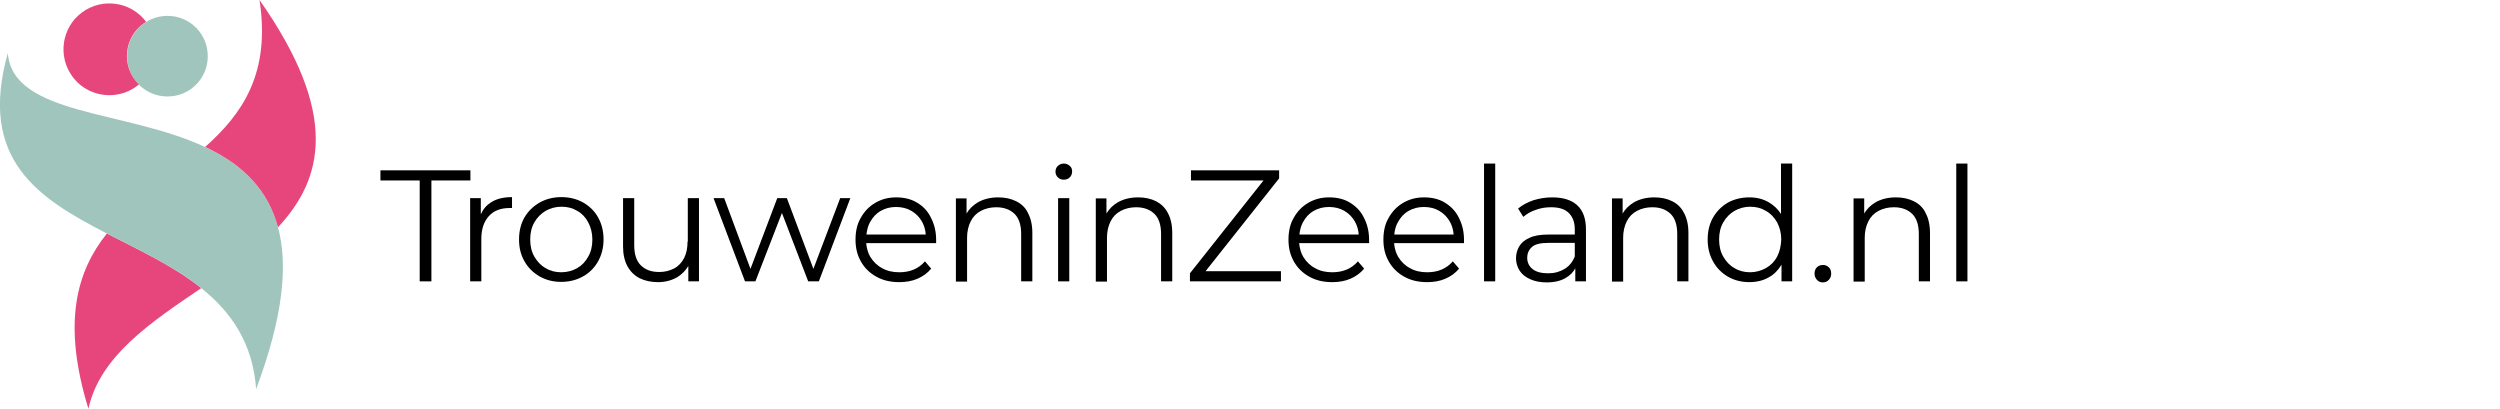 <?xml version="1.0" encoding="utf-8"?>
<!-- Generator: Adobe Illustrator 26.3.1, SVG Export Plug-In . SVG Version: 6.00 Build 0)  -->
<svg version="1.1" id="Laag_1" xmlns="http://www.w3.org/2000/svg" xmlns:xlink="http://www.w3.org/1999/xlink" x="0px" y="0px"
	 viewBox="0 0 961.4 157.2" style="enable-background:new 0 0 961.4 157.2;" xml:space="preserve">
<style type="text/css">
	.st0{fill:#E6467C;}
	.st1{fill:#A0C5BD;}
</style>
<g>
	<g>
		<g id="Laag_2_1_">
			<g id="Laag_1-2">
				<path class="st0" d="M34,157.2c4.4-20.2,23.9-33.2,43.4-46.4c-10.6-8.5-23.8-14.6-36.3-21C29.5,104.3,23.8,124,34,157.2z"/>
				<path class="st1" d="M106.9,87.4C102.7,71.8,92,62.7,79,56.6C48.4,42.2,4.9,44.6,3,20.4C-8.5,61.5,14.7,76.2,41.1,89.8
					c12.5,6.4,25.7,12.5,36.3,21l0,0c11.4,9.1,19.8,21,21.1,38.8C109,121.6,110.8,101.8,106.9,87.4z"/>
				<path class="st0" d="M106.9,87.4c17.6-18.8,23.5-43.8-7.1-87.4c4.3,28.1-6.5,43.7-20.9,56.5l2.4,1.2
					C93.3,63.8,103,72.8,106.9,87.4z"/>
				<path class="st1" d="M64.4,6.1c8.6,0,15.5,6.9,15.5,15.5S73,37.1,64.4,37.1s-15.5-6.9-15.5-15.5C48.9,13.1,55.8,6.1,64.4,6.1
					C64.4,6.1,64.4,6.1,64.4,6.1z"/>
				<path class="st0" d="M48.8,21.6c0-5.4,2.8-10.4,7.4-13.2C50.4,0.6,39.3-1,31.5,4.8s-9.4,16.9-3.6,24.7c3.3,4.5,8.6,7.1,14.2,7.1
					c4.1,0,8.1-1.4,11.3-4.1C50.5,29.6,48.8,25.7,48.8,21.6z"/>
			</g>
		</g>
	</g>
	<g>
		<polygon points="180.9,65.5 146.3,65.5 146.3,69.4 161.4,69.4 161.4,108.2 165.9,108.2 165.9,69.4 180.9,69.4 		"/>
		<path d="M184.9,82.4v-6.2h-4.1v32h4.3V91.9c0-3.8,1-6.7,2.9-8.8c1.9-2.1,4.6-3.1,7.9-3.1c0.2,0,0.3,0,0.5,0c0.2,0,0.3,0,0.5,0
			v-4.2c-3.1,0-5.8,0.6-7.9,1.9C187.1,78.9,185.8,80.4,184.9,82.4z"/>
		<path d="M224.3,77.9c-2.5-1.4-5.3-2.1-8.4-2.1c-3.1,0-5.9,0.7-8.4,2.1c-2.4,1.4-4.4,3.3-5.8,5.7c-1.4,2.4-2.1,5.3-2.1,8.5
			c0,3.2,0.7,6,2.1,8.4c1.4,2.5,3.4,4.4,5.8,5.8c2.5,1.4,5.2,2.1,8.3,2.1c3.1,0,5.9-0.7,8.4-2.1c2.5-1.4,4.4-3.3,5.8-5.8
			c1.4-2.5,2.1-5.3,2.1-8.4c0-3.2-0.7-6-2.1-8.5C228.7,81.2,226.7,79.3,224.3,77.9z M226.2,98.7c-1,1.9-2.5,3.4-4.2,4.4
			c-1.8,1-3.8,1.6-6.2,1.6c-2.2,0-4.2-0.5-6-1.6c-1.8-1-3.2-2.5-4.3-4.4c-1.1-1.9-1.6-4.1-1.6-6.6c0-2.5,0.5-4.7,1.6-6.6
			c1.1-1.9,2.5-3.3,4.3-4.4c1.8-1,3.8-1.6,6.1-1.6c2.3,0,4.3,0.5,6.1,1.6c1.8,1,3.2,2.5,4.2,4.4c1,1.9,1.6,4.1,1.6,6.6
			C227.8,94.6,227.3,96.8,226.2,98.7z"/>
		<path d="M264.4,92.9c0,2.4-0.4,4.5-1.3,6.3c-0.9,1.7-2.1,3.1-3.8,4s-3.6,1.4-5.8,1.4c-3.1,0-5.4-0.9-7.1-2.6
			c-1.7-1.7-2.5-4.3-2.5-7.7V76.2h-4.3v18.6c0,3,0.6,5.6,1.7,7.6c1.1,2,2.7,3.6,4.7,4.6c2,1,4.4,1.5,7.1,1.5c2.8,0,5.3-0.7,7.5-2
			c1.7-1.1,3.1-2.5,4.1-4.2v5.9h4.1v-32h-4.3V92.9z"/>
		<polygon points="312.8,103.4 302.6,76.2 298.9,76.2 288.6,103.4 278.5,76.2 274.4,76.2 286.5,108.2 290.5,108.2 300.7,81.9 
			310.8,108.2 314.9,108.2 327,76.2 323.1,76.2 		"/>
		<path d="M352.6,77.9c-2.3-1.4-5-2-8-2c-3,0-5.6,0.7-8,2.1c-2.4,1.4-4.2,3.3-5.6,5.8c-1.4,2.4-2,5.2-2,8.4s0.7,6,2.1,8.4
			c1.4,2.5,3.4,4.4,5.9,5.8c2.5,1.4,5.4,2.1,8.8,2.1c2.6,0,4.9-0.4,7-1.3c2.1-0.9,3.9-2.2,5.3-3.9l-2.4-2.8
			c-1.2,1.4-2.7,2.5-4.4,3.2c-1.7,0.7-3.5,1-5.5,1c-2.5,0-4.7-0.5-6.6-1.6c-1.9-1-3.4-2.5-4.5-4.3c-0.9-1.5-1.4-3.3-1.6-5.3h26.9
			c0-0.2,0-0.5,0-0.7c0-0.2,0-0.4,0-0.6c0-3.2-0.7-6-2-8.5C356.8,81.2,355,79.3,352.6,77.9z M334.6,85.4c1-1.8,2.3-3.3,4.1-4.3
			c1.7-1,3.7-1.5,5.9-1.5c2.2,0,4.2,0.5,5.9,1.5c1.7,1,3.1,2.4,4.1,4.2c0.8,1.5,1.3,3.1,1.4,4.9h-22.8
			C333.4,88.5,333.8,86.8,334.6,85.4z"/>
		<path d="M390.8,77.4c-2-1-4.3-1.5-6.9-1.5c-3.1,0-5.8,0.7-8,2c-1.8,1.1-3.2,2.5-4.2,4.2v-5.8h-4.1v32h4.3V91.4
			c0-2.4,0.5-4.5,1.4-6.3s2.2-3.1,3.9-4c1.7-0.9,3.7-1.4,5.9-1.4c3,0,5.4,0.9,7.1,2.6c1.7,1.7,2.5,4.3,2.5,7.7v18.2h4.3V89.6
			c0-3.1-0.6-5.7-1.7-7.7C394.4,79.9,392.8,78.4,390.8,77.4z"/>
		<path d="M409.1,62.9c-0.9,0-1.6,0.3-2.3,0.9c-0.6,0.6-0.9,1.3-0.9,2.2s0.3,1.6,0.9,2.2c0.6,0.6,1.4,0.9,2.3,0.9
			c0.9,0,1.7-0.3,2.3-0.9c0.6-0.6,0.9-1.4,0.9-2.3c0-0.9-0.3-1.6-0.9-2.1C410.7,63.2,410,62.9,409.1,62.9z"/>
		<rect x="406.9" y="76.2" width="4.3" height="32"/>
		<path d="M444.6,77.4c-2-1-4.3-1.5-6.9-1.5c-3.1,0-5.8,0.7-8,2c-1.8,1.1-3.2,2.5-4.2,4.2v-5.8h-4.1v32h4.3V91.4
			c0-2.4,0.5-4.5,1.4-6.3s2.2-3.1,3.9-4c1.7-0.9,3.7-1.4,5.9-1.4c3,0,5.4,0.9,7.1,2.6c1.7,1.7,2.5,4.3,2.5,7.7v18.2h4.3V89.6
			c0-3.1-0.6-5.7-1.7-7.7C448.1,79.9,446.5,78.4,444.6,77.4z"/>
		<polygon points="491.9,68.6 491.9,65.5 458,65.5 458,69.4 485.9,69.4 457.6,105.1 457.6,108.2 492.6,108.2 492.6,104.3 
			463.6,104.3 		"/>
		<path d="M519.1,77.9c-2.3-1.4-5-2-8-2c-3,0-5.6,0.7-8,2.1c-2.4,1.4-4.2,3.3-5.6,5.8c-1.4,2.4-2,5.2-2,8.4s0.7,6,2.1,8.4
			c1.4,2.5,3.4,4.4,5.9,5.8c2.5,1.4,5.4,2.1,8.8,2.1c2.6,0,4.9-0.4,7-1.3c2.1-0.9,3.9-2.2,5.3-3.9l-2.4-2.8
			c-1.2,1.4-2.7,2.5-4.4,3.2c-1.7,0.7-3.5,1-5.5,1c-2.5,0-4.7-0.5-6.6-1.6c-1.9-1-3.4-2.5-4.5-4.3c-0.9-1.5-1.4-3.3-1.6-5.3h26.9
			c0-0.2,0-0.5,0-0.7c0-0.2,0-0.4,0-0.6c0-3.2-0.7-6-2-8.5C523.3,81.2,521.4,79.3,519.1,77.9z M501.1,85.4c1-1.8,2.3-3.3,4.1-4.3
			c1.7-1,3.7-1.5,5.9-1.5c2.2,0,4.2,0.5,5.9,1.5c1.7,1,3.1,2.4,4.1,4.2c0.8,1.5,1.3,3.1,1.4,4.9h-22.8
			C499.9,88.5,500.3,86.8,501.1,85.4z"/>
		<path d="M555.6,77.9c-2.3-1.4-5-2-8-2c-3,0-5.6,0.7-8,2.1c-2.4,1.4-4.2,3.3-5.6,5.8c-1.4,2.4-2,5.2-2,8.4s0.7,6,2.1,8.4
			c1.4,2.5,3.4,4.4,5.9,5.8c2.5,1.4,5.4,2.1,8.8,2.1c2.6,0,4.9-0.4,7-1.3c2.1-0.9,3.9-2.2,5.3-3.9l-2.4-2.8
			c-1.2,1.4-2.7,2.5-4.4,3.2c-1.7,0.7-3.5,1-5.5,1c-2.5,0-4.7-0.5-6.6-1.6c-1.9-1-3.4-2.5-4.5-4.3c-0.9-1.5-1.4-3.3-1.6-5.3h26.9
			c0-0.2,0-0.5,0-0.7c0-0.2,0-0.4,0-0.6c0-3.2-0.7-6-2-8.5C559.8,81.2,557.9,79.3,555.6,77.9z M537.6,85.4c1-1.8,2.3-3.3,4.1-4.3
			c1.7-1,3.7-1.5,5.9-1.5c2.2,0,4.2,0.5,5.9,1.5c1.7,1,3.1,2.4,4.1,4.2c0.8,1.5,1.3,3.1,1.4,4.9h-22.8
			C536.3,88.5,536.8,86.8,537.6,85.4z"/>
		<rect x="570.7" y="62.9" width="4.3" height="45.3"/>
		<path d="M596.9,75.9c-2.5,0-4.9,0.4-7.2,1.1c-2.3,0.8-4.2,1.8-5.9,3.2l2,3.2c1.3-1.1,2.9-2.1,4.8-2.7c1.9-0.7,3.8-1,5.9-1
			c3,0,5.3,0.7,6.8,2.2c1.5,1.5,2.3,3.6,2.3,6.3v2h-10.2c-3,0-5.5,0.4-7.3,1.3c-1.8,0.8-3.1,1.9-3.9,3.3c-0.8,1.4-1.2,2.9-1.2,4.5
			c0,1.8,0.5,3.4,1.4,4.8c0.9,1.4,2.3,2.5,4.1,3.3c1.8,0.8,3.9,1.2,6.3,1.2c3,0,5.6-0.6,7.6-1.9c1.5-0.9,2.6-2.1,3.4-3.5v5h4.1V88.3
			c0-4.2-1.1-7.3-3.4-9.4C604.3,76.9,601.1,75.9,596.9,75.9z M601.7,103.4c-1.8,1.1-3.9,1.7-6.3,1.7c-2.6,0-4.6-0.5-6-1.6
			c-1.4-1.1-2.1-2.6-2.1-4.4c0-1.6,0.6-3,1.8-4.1c1.2-1.1,3.3-1.6,6.4-1.6h10.1v5.2C604.8,100.7,603.5,102.3,601.7,103.4z"/>
		<path d="M643.1,77.4c-2-1-4.3-1.5-6.9-1.5c-3.1,0-5.8,0.7-8,2c-1.8,1.1-3.2,2.5-4.2,4.2v-5.8h-4.1v32h4.3V91.4
			c0-2.4,0.5-4.5,1.4-6.3s2.2-3.1,3.9-4c1.7-0.9,3.7-1.4,5.9-1.4c3,0,5.4,0.9,7.1,2.6s2.5,4.3,2.5,7.7v18.2h4.3V89.6
			c0-3.1-0.6-5.7-1.7-7.7C646.6,79.9,645.1,78.4,643.1,77.4z"/>
		<path d="M684.9,82.3c-1.2-1.9-2.8-3.4-4.7-4.5c-2.2-1.3-4.7-1.9-7.5-1.9c-3,0-5.8,0.7-8.2,2c-2.4,1.4-4.3,3.3-5.7,5.7
			c-1.4,2.4-2.1,5.3-2.1,8.5c0,3.2,0.7,6,2.1,8.5c1.4,2.5,3.3,4.4,5.7,5.8c2.4,1.4,5.2,2.1,8.2,2.1c2.8,0,5.4-0.6,7.6-1.9
			c2-1.1,3.5-2.7,4.8-4.8v6.4h4.1V62.9h-4.3V82.3z M683.4,98.7c-1,1.9-2.5,3.4-4.3,4.4c-1.8,1-3.9,1.6-6.1,1.6c-2.2,0-4.2-0.5-6-1.6
			c-1.8-1-3.2-2.5-4.3-4.4c-1.1-1.9-1.6-4.1-1.6-6.6c0-2.5,0.5-4.7,1.6-6.6c1.1-1.9,2.5-3.3,4.3-4.4c1.8-1,3.8-1.6,6-1.6
			c2.3,0,4.3,0.5,6.1,1.6c1.8,1,3.2,2.5,4.3,4.4c1,1.9,1.6,4.1,1.6,6.6C684.9,94.6,684.4,96.8,683.4,98.7z"/>
		<path d="M701,101.9c-0.9,0-1.7,0.3-2.3,0.9c-0.6,0.6-0.9,1.4-0.9,2.4c0,0.9,0.3,1.7,0.9,2.4c0.6,0.7,1.4,1,2.3,1s1.7-0.3,2.3-1
			c0.6-0.6,0.9-1.4,0.9-2.4c0-1-0.3-1.8-0.9-2.4C702.7,102.2,701.9,101.9,701,101.9z"/>
		<path d="M736,77.4c-2-1-4.3-1.5-6.9-1.5c-3.1,0-5.8,0.7-8,2c-1.8,1.1-3.2,2.5-4.2,4.2v-5.8h-4.1v32h4.3V91.4
			c0-2.4,0.5-4.5,1.4-6.3s2.2-3.1,3.9-4c1.7-0.9,3.7-1.4,5.9-1.4c3,0,5.4,0.9,7.1,2.6s2.5,4.3,2.5,7.7v18.2h4.3V89.6
			c0-3.1-0.6-5.7-1.7-7.7C739.6,79.9,738,78.4,736,77.4z"/>
		<rect x="752.3" y="62.9" width="4.3" height="45.3"/>
	</g>
</g>
</svg>
